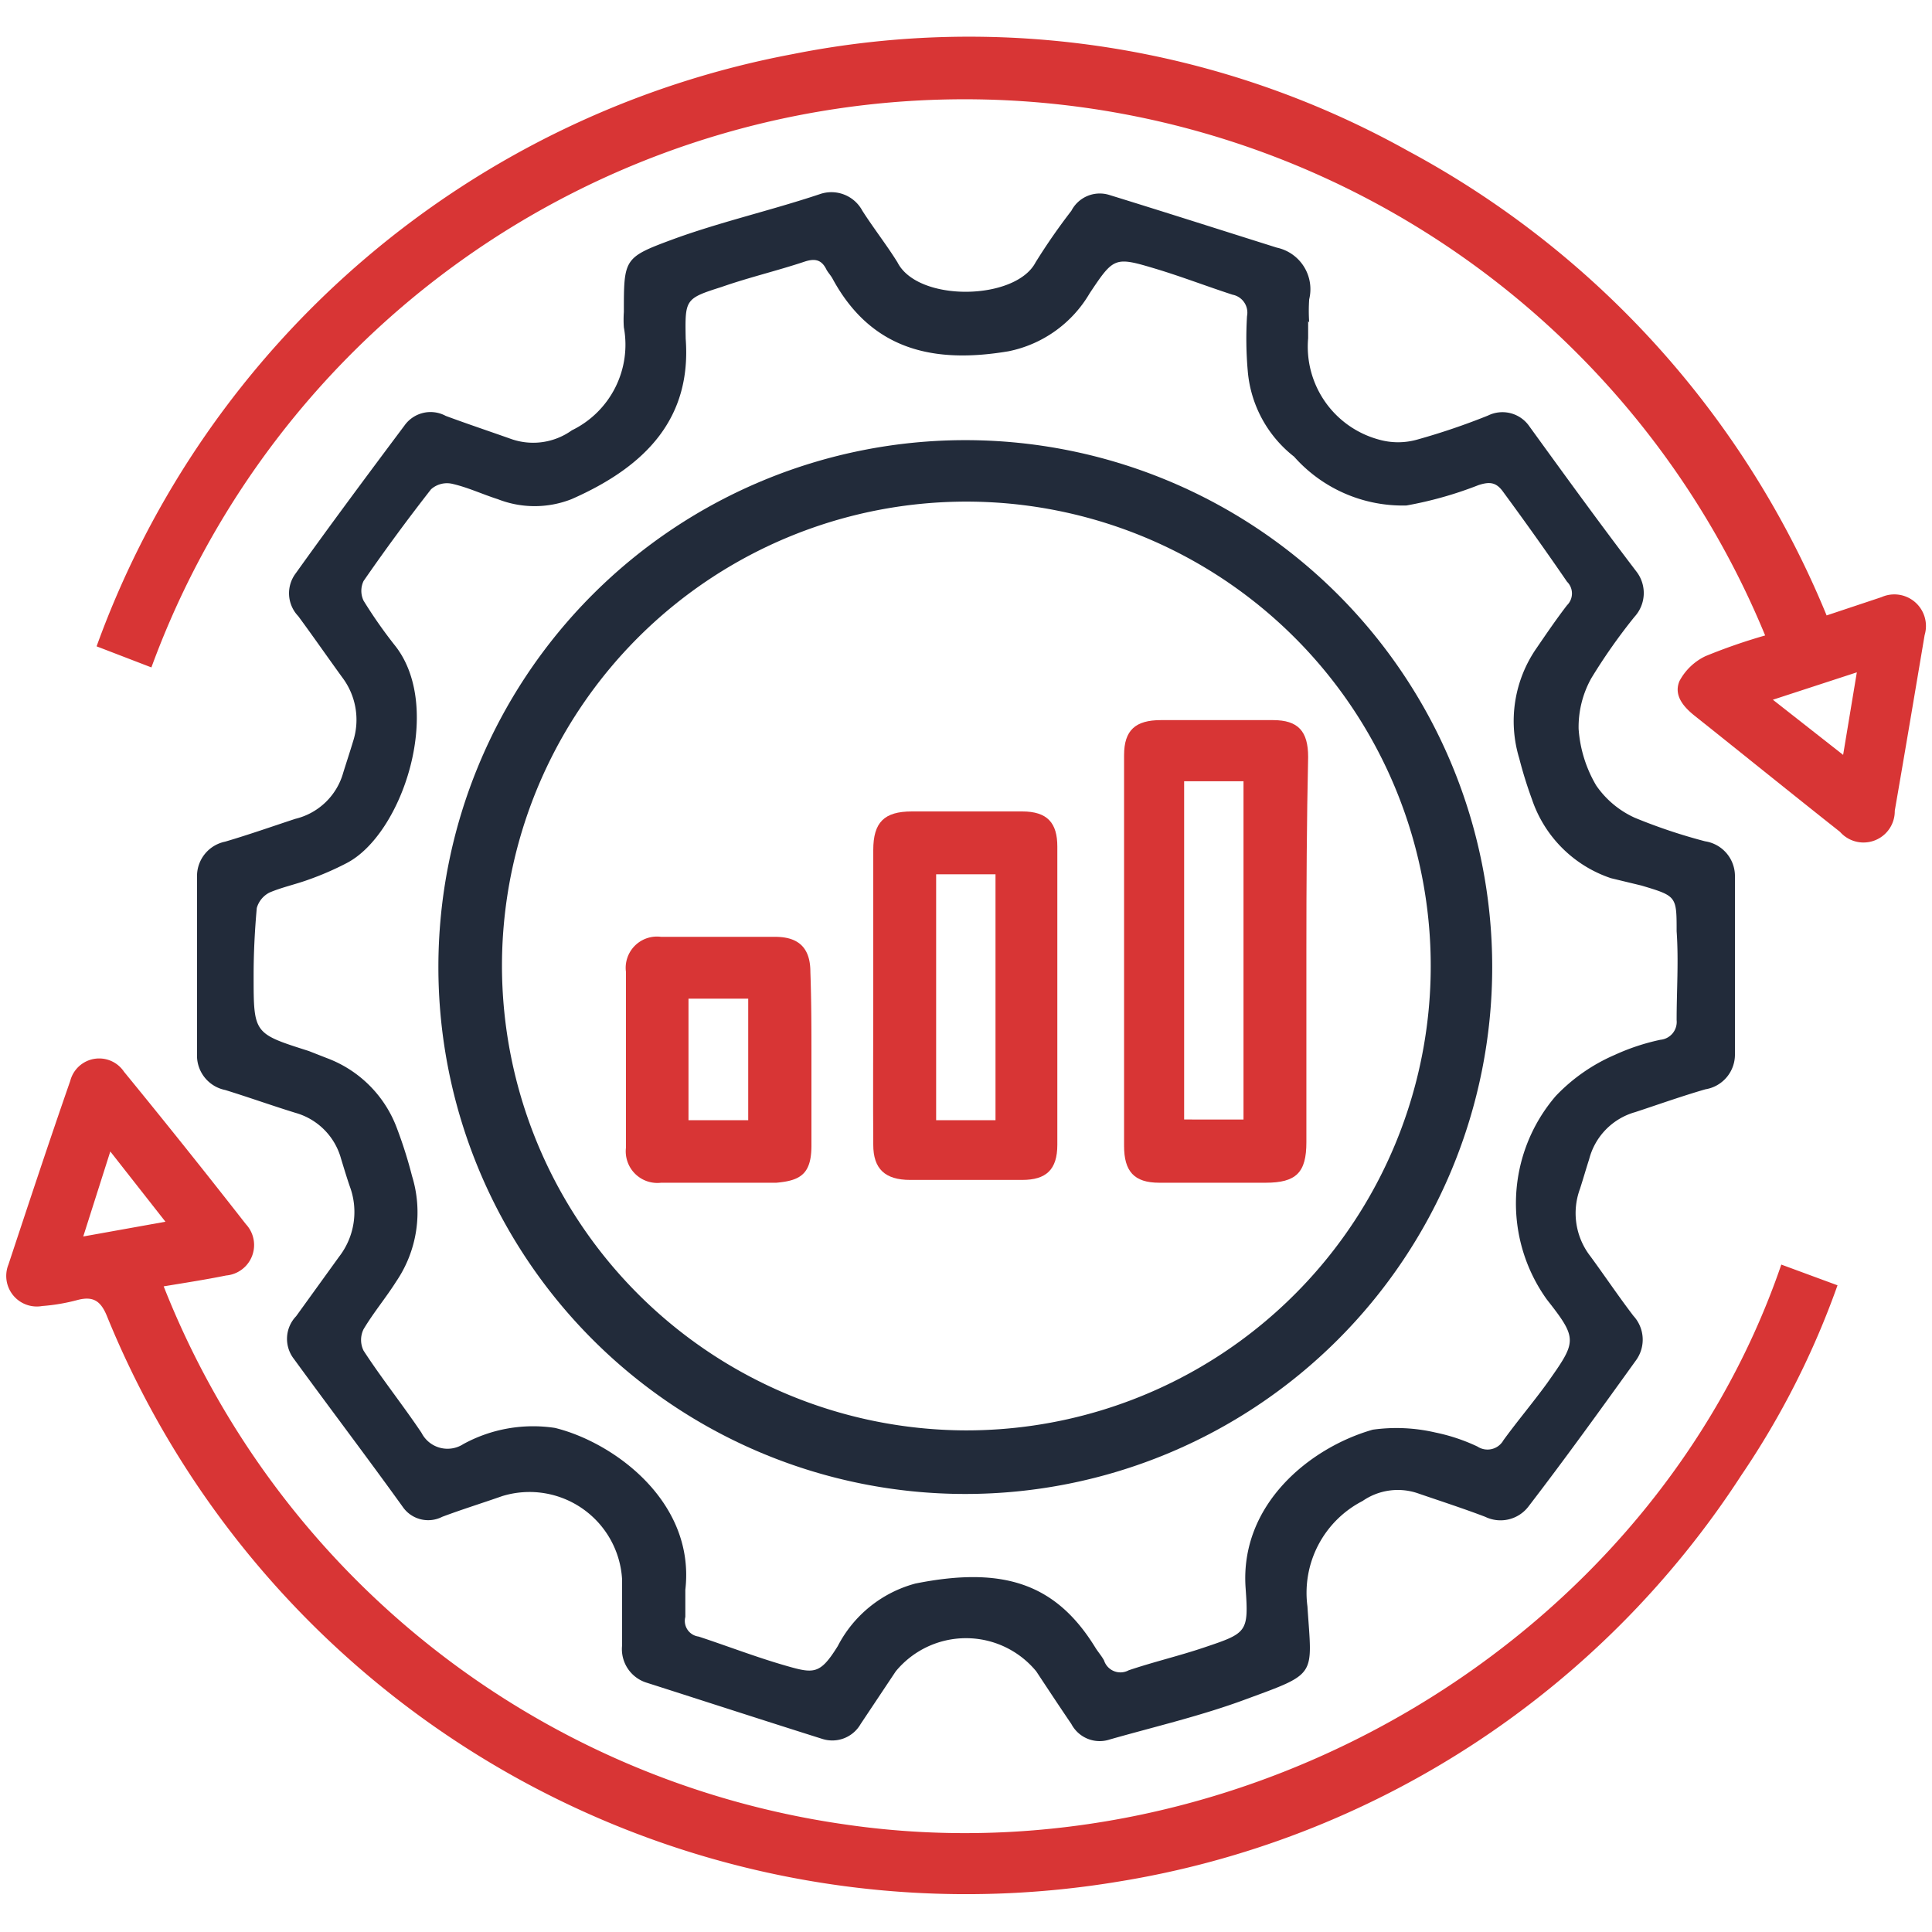<svg id="Layer_1" data-name="Layer 1" xmlns="http://www.w3.org/2000/svg" width="55" height="55" viewBox="0 0 55 55">
  <defs>
    <style>
      .cls-1 {
        fill: #222b3a;
      }

      .cls-2 {
        fill: #d83535;
      }
    </style>
  </defs>
  <g>
    <path class="cls-1" d="M37.24,9.14v.49a2.74,2.74,0,0,0,2,2.88,2,2,0,0,0,1.12,0,19.25,19.25,0,0,0,2-.68.93.93,0,0,1,1.18.31c1,1.38,2,2.76,3.06,4.15a1,1,0,0,1-.07,1.27,16.21,16.21,0,0,0-1.23,1.75,2.85,2.85,0,0,0-.36,1.44,3.66,3.66,0,0,0,.5,1.61,2.67,2.67,0,0,0,1.1.92,15.56,15.56,0,0,0,2,.67,1,1,0,0,1,.85,1c0,1.69,0,3.37,0,5.06a1,1,0,0,1-.84,1c-.69.2-1.36.44-2,.65A1.88,1.88,0,0,0,45.24,33c-.09.28-.17.56-.26.84a2,2,0,0,0,.3,1.93c.41.56.8,1.14,1.22,1.69a1,1,0,0,1,.07,1.27c-1,1.39-2,2.78-3.06,4.16a1,1,0,0,1-1.23.29c-.63-.24-1.28-.45-1.92-.67a1.76,1.76,0,0,0-1.57.22,2.94,2.94,0,0,0-1.57,3c.13,2,.3,1.89-1.74,2.64-1.26.47-2.59.78-3.89,1.15a.91.91,0,0,1-1.09-.44c-.34-.5-.67-1-1-1.5a2.59,2.59,0,0,0-4,0l-1,1.5a.93.93,0,0,1-1.1.42c-1.65-.52-3.31-1.06-5-1.6a1,1,0,0,1-.69-1.06c0-.62,0-1.24,0-1.87a2.64,2.64,0,0,0-3.41-2.38c-.57.2-1.15.38-1.71.59a.88.88,0,0,1-1.13-.29c-1-1.39-2.07-2.8-3.09-4.2a.93.93,0,0,1,.06-1.22l1.22-1.69a2.08,2.08,0,0,0,.31-2c-.09-.26-.17-.53-.25-.79a1.87,1.87,0,0,0-1.3-1.31c-.68-.21-1.35-.45-2-.65a1,1,0,0,1-.8-.92q0-2.61,0-5.22a1,1,0,0,1,.8-.93c.68-.2,1.36-.44,2-.65A1.87,1.87,0,0,0,9.77,22c.09-.29.19-.59.28-.89a2,2,0,0,0-.31-1.83c-.42-.58-.83-1.17-1.25-1.74a.94.94,0,0,1-.07-1.22c1-1.4,2.05-2.81,3.09-4.2a.91.91,0,0,1,1.18-.28c.62.23,1.25.44,1.87.66a1.89,1.89,0,0,0,1.72-.25,2.71,2.71,0,0,0,1.48-2.93,3.17,3.17,0,0,1,0-.44c0-1.5,0-1.55,1.35-2.05S21.92,6,23.33,5.53A1,1,0,0,1,24.55,6c.32.5.71,1,1,1.47.58,1.14,3.36,1.09,3.93,0A17.47,17.47,0,0,1,30.5,6a.91.91,0,0,1,1.08-.45c1.59.49,3.18,1,4.77,1.5a1.21,1.21,0,0,1,.92,1.47,4.82,4.82,0,0,0,0,.66Zm-17.72.5c.17,2.25-1.11,3.63-3.25,4.57a2.87,2.87,0,0,1-2.1,0c-.44-.14-.86-.34-1.31-.44a.68.68,0,0,0-.59.16q-1,1.28-1.92,2.61a.65.65,0,0,0,0,.56,13.38,13.38,0,0,0,.92,1.31c1.36,1.78.18,5.34-1.4,6.16a8.44,8.44,0,0,1-1.11.48c-.36.13-.74.21-1.09.36a.71.71,0,0,0-.36.44q-.09,1-.09,1.92c0,1.66,0,1.65,1.57,2.15l.51.2a3.39,3.39,0,0,1,2,2,12.64,12.64,0,0,1,.43,1.36,3.5,3.5,0,0,1-.45,3c-.29.46-.65.89-.93,1.36a.69.69,0,0,0,0,.61c.52.8,1.12,1.55,1.65,2.34a.83.83,0,0,0,1.19.32,4.14,4.14,0,0,1,2.61-.46c1.67.41,4,2.1,3.71,4.61,0,.26,0,.52,0,.77a.45.45,0,0,0,.38.56c.82.27,1.62.58,2.45.82s1,.27,1.51-.55a3.51,3.51,0,0,1,2.21-1.78c2.5-.5,4,0,5.12,1.82.08.13.18.24.25.37a.49.49,0,0,0,.7.28c.71-.24,1.44-.41,2.15-.65,1.22-.41,1.27-.43,1.18-1.69-.17-2.38,1.83-4,3.62-4.51a4.89,4.89,0,0,1,1.78.08,5.29,5.29,0,0,1,1.2.4A.52.52,0,0,0,42.8,41c.4-.55.84-1.07,1.24-1.62.84-1.19.89-1.25,0-2.38a4.69,4.69,0,0,1,.25-5.8,5.11,5.11,0,0,1,1.68-1.17,6.2,6.2,0,0,1,1.3-.43.51.51,0,0,0,.46-.56c0-.84.06-1.69,0-2.53,0-1,0-1-1-1.3L45.86,25a3.57,3.57,0,0,1-2.25-2.25,12,12,0,0,1-.36-1.16,3.64,3.64,0,0,1,.5-3.15c.28-.41.56-.82.86-1.21a.47.47,0,0,0,0-.67C44,15.67,43.4,14.83,42.79,14c-.2-.28-.39-.29-.7-.19a10.82,10.82,0,0,1-2.05.58A4.13,4.13,0,0,1,36.84,13a3.46,3.46,0,0,1-1.32-2.45A10.55,10.55,0,0,1,35.5,9a.52.52,0,0,0-.41-.61c-.71-.23-1.41-.5-2.13-.72-1.23-.37-1.24-.37-1.94.68A3.47,3.47,0,0,1,28.71,10c-2.08.35-3.88,0-5-2.05-.05-.1-.13-.18-.18-.27-.14-.29-.33-.33-.63-.23-.78.26-1.59.45-2.36.72C19.5,8.5,19.5,8.52,19.52,9.64Z"/>
    <path class="cls-2" d="M50.71,36l1.6.59A23.79,23.79,0,0,1,49.57,42,26.1,26.1,0,0,1,31.81,53.57,26.41,26.41,0,0,1,3.05,37.48c-.18-.45-.4-.59-.85-.47a5.48,5.48,0,0,1-1,.17A.87.87,0,0,1,.24,36C.81,34.28,1.39,32.52,2,30.77a.85.85,0,0,1,1.53-.26Q5.29,32.66,7,34.85a.87.87,0,0,1-.56,1.46c-.59.12-1.18.21-1.78.31A24.58,24.58,0,0,0,24.07,51.94C35.46,53.6,47.05,46.68,50.71,36Zm-46-1.22-1.57-2L2.37,35.2Z"/>
    <path class="cls-2" d="M4.31,19,2.75,18.4A26.22,26.22,0,0,1,22.57,1.54,25.64,25.64,0,0,1,40.09,4.3,26.36,26.36,0,0,1,52,17.52L53.56,17a.9.9,0,0,1,1.23,1.08c-.28,1.66-.56,3.33-.85,5a.89.89,0,0,1-1.56.6c-1.38-1.09-2.75-2.2-4.12-3.29-.33-.26-.62-.59-.45-1a1.64,1.64,0,0,1,.74-.71,16.24,16.24,0,0,1,1.7-.59A24.65,24.65,0,0,0,4.31,19Zm46.16.92,2,1.57.39-2.35Z"/>
    <path class="cls-1" d="M27.48,12.53a15,15,0,1,1-15,15A15,15,0,0,1,27.48,12.53Zm0,28.19A13.22,13.22,0,1,0,14.29,27.48,13.24,13.24,0,0,0,27.47,40.72Z"/>
    <path class="cls-2" d="M37.19,27.07c0,1.81,0,3.63,0,5.45,0,.86-.29,1.15-1.16,1.15H33c-.72,0-1-.33-1-1.05V21.5c0-.72.33-1,1.05-1,1.06,0,2.13,0,3.19,0,.72,0,1,.32,1,1.05C37.2,23.36,37.19,25.21,37.19,27.07Zm-3.48-4.83v9.63H35.4V22.24Z"/>
    <path class="cls-2" d="M24.86,28.39V24.2c0-.79.31-1.1,1.1-1.1,1.05,0,2.09,0,3.14,0,.72,0,1,.33,1,1q0,4.24,0,8.49c0,.71-.32,1-1,1H25.91c-.72,0-1.05-.32-1.05-1C24.85,31.21,24.86,29.8,24.86,28.39Zm3.48,3.5v-7H26.65v7Z"/>
    <path class="cls-2" d="M23.1,30.18c0,.81,0,1.62,0,2.43s-.31,1-1,1.06H18.82a.9.9,0,0,1-1-1q0-2.51,0-5a.89.89,0,0,1,1-1h3.25c.68,0,1,.33,1,1C23.1,28.5,23.1,29.34,23.1,30.18Zm-1.8,1.71V28.43H19.6v3.46Z"/>
  </g>
</svg>
